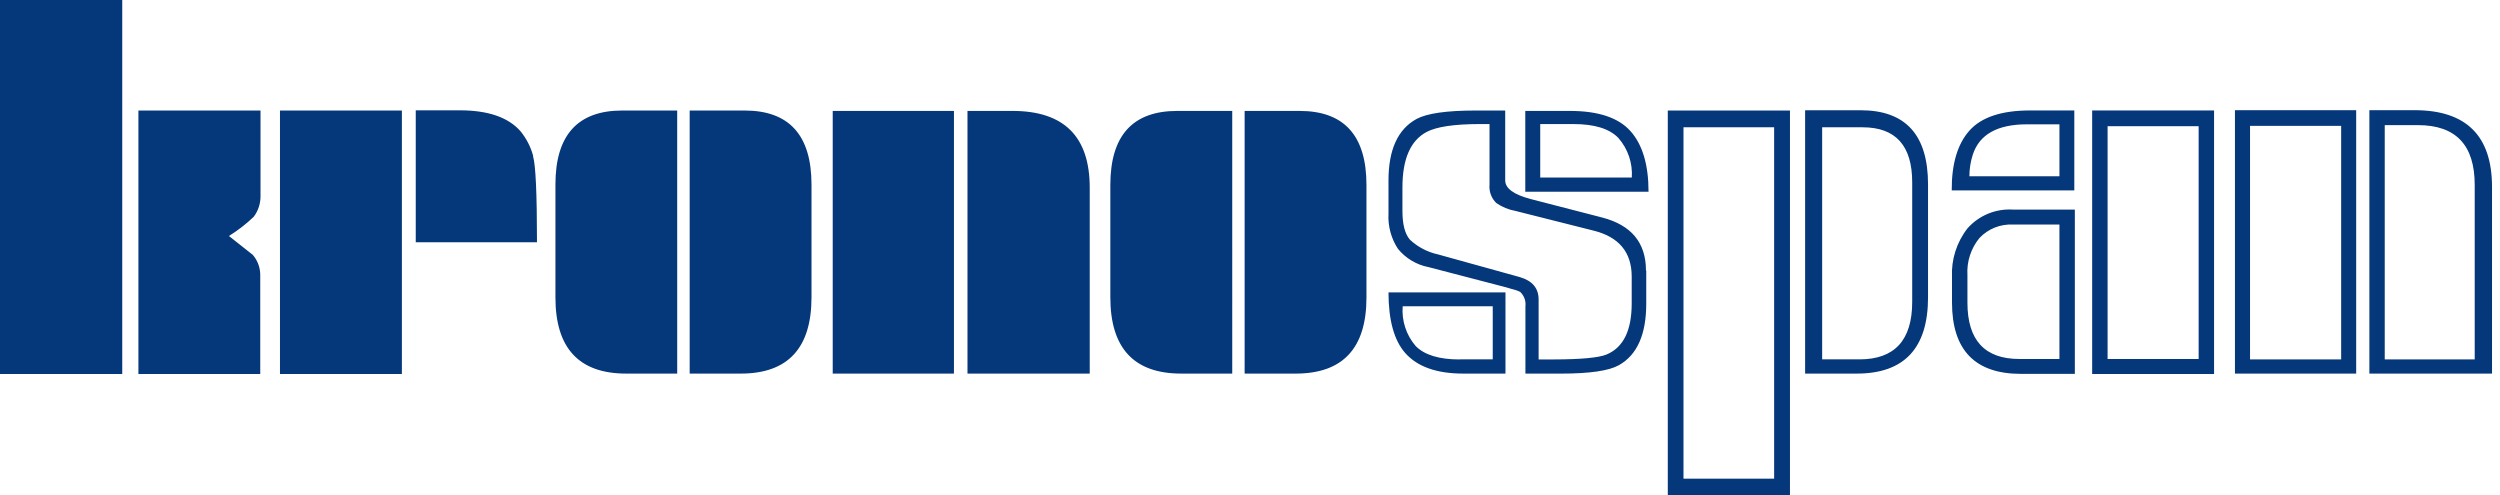 <?xml version="1.0" encoding="UTF-8"?>
<svg id="a" xmlns="http://www.w3.org/2000/svg" viewBox="0 0 314.646 62.362">
  <defs>
    <style>
      .b {
        fill: #05377b;
      }
    </style>
  </defs>
  <path class="b" d="M283.186,15.843h11.469v29.388h-11.469V15.843ZM300.139,45.231h0V15.749h4.187c4.764,0,7.143,2.512,7.137,7.536v21.946h-11.325ZM296.545,13.868h-15.258v33.152h15.258V13.859v.008ZM313.642,23.531h0c0-6.442-3.249-9.663-9.748-9.663h-5.688v33.152h15.436v-23.489ZM254.145,45.18h0c-4.351,0-6.527-2.362-6.527-7.086v-3.475c-.102-1.689.437-3.353,1.509-4.662,1.095-1.16,2.645-1.78,4.238-1.695h5.832v16.919h-5.086.034ZM247.864,22.192h0c.001-.93.147-1.853.432-2.738.831-2.532,3.091-3.8,6.781-3.806h4.12v6.535h-11.359l.025.008ZM265.249,15.885h11.469v29.295h-11.46V15.894l-.008-.008ZM261.113,26.379h-7.748c-2.165-.141-4.275.722-5.722,2.34-1.374,1.748-2.072,3.933-1.967,6.154v3.187c0,5.996,2.893,8.994,8.68,8.994h6.781v-20.666l-.025-.008ZM261.113,13.902h-5.62c-3.583,0-6.126.848-7.629,2.543-1.503,1.695-2.243,4.202-2.221,7.519h15.427v-10.053l.042-.008ZM278.659,13.902h-15.343v33.169h15.343V13.902ZM211.872,16.021h11.418v44.222h-11.409V16.021h-.008ZM234.081,45.223h-4.747v-29.202h5.086c4.165,0,6.247,2.308,6.247,6.925v15.046c0,4.82-2.21,7.233-6.629,7.239M225.282,13.91h-15.377v48.452h15.377V13.91ZM242.659,23.2h0c0-6.216-2.826-9.324-8.477-9.324h-6.993v33.143h6.493c5.984,0,8.977-3.201,8.977-9.604v-14.215ZM183.713,45.24h0c-2.588,0-4.436-.565-5.544-1.695-1.188-1.383-1.774-3.184-1.628-5.001h11.333v6.68h-4.128l-.034.017ZM202.217,44.612h0c-1,.413-3.232.622-6.696.627h-1.873v-7.544c0-1.416-.788-2.356-2.348-2.814l-10.299-2.857c-1.321-.286-2.542-.922-3.535-1.839-.644-.729-.958-1.941-.958-3.645v-2.958c0-3.566,1.012-5.888,3.035-6.968,1.238-.661,3.467-.995,6.688-1h1.238v7.629c-.078.857.233,1.703.848,2.306.726.505,1.553.846,2.424,1l9.782,2.467c3.227.791,4.84,2.721,4.84,5.79v3.391c0,3.391-1.045,5.527-3.136,6.408M193.851,22.336h0v-6.722h4.17c2.656,0,4.543.582,5.662,1.746,1.203,1.371,1.813,3.164,1.695,4.984h-11.503l-.025-.008ZM189.426,36.797h-14.673c0,3.492.701,6.035,2.102,7.629,1.526,1.729,3.964,2.594,7.315,2.594h5.306v-10.223h-.051ZM207.159,34.05h0c0-3.492-1.834-5.716-5.501-6.671l-8.96-2.314c-2.17-.565-3.255-1.353-3.255-2.365v-8.79h-3.721c-3.639,0-6.117.353-7.434,1.06-2.357,1.288-3.535,3.868-3.535,7.739v4.179c-.085,1.564.331,3.113,1.187,4.425.975,1.197,2.34,2.014,3.857,2.306l9.604,2.501,1.492.432.424.178c.506.466.756,1.148.67,1.831v8.46h4.51c3.583,0,6.001-.353,7.256-1.06,2.294-1.288,3.441-3.868,3.441-7.739v-4.17h-.034ZM205.21,16.504h0c-1.509-1.695-4.052-2.543-7.629-2.543h-5.611v10.172h15.512c0-3.391-.757-5.934-2.272-7.629M155.079,13.961h-6.917c-5.611,0-8.417,3.108-8.417,9.324v14.13c0,6.403,2.972,9.604,8.917,9.604h6.425V13.91l-.008.051ZM171.981,23.285h0c0-6.216-2.806-9.324-8.417-9.324h-6.917v33.059h6.417c5.951,0,8.923-3.201,8.917-9.604v-14.215.085ZM120.062,13.961h-15.258v33.059h15.258V13.859v.102ZM137.151,23.624h0c0-6.442-3.241-9.663-9.723-9.663h-5.662v33.059h15.385v-23.489.093ZM85.232,13.91h-6.917c-5.611,0-8.414,3.108-8.409,9.324v14.181c-.006,6.403,2.961,9.604,8.9,9.604h6.425V13.91ZM102.134,23.234h0c0-6.216-2.806-9.324-8.417-9.324h-6.917v33.11h6.417c5.945,0,8.917-3.201,8.917-9.604v-14.215.034ZM67.118,19.674h0c-.307-1.16-.859-2.241-1.619-3.17-1.543-1.746-4.086-2.619-7.629-2.619h-5.544v16.606h15.258c0-6.148-.167-9.762-.5-10.842M50.58,13.91h-15.343v33.16h15.343V13.91ZM15.385,0H0v47.07h15.385V0ZM32.754,34.754h0c.035-.98-.301-1.936-.941-2.679l-3.001-2.373c1.124-.698,2.172-1.51,3.128-2.424.575-.773.873-1.716.848-2.679v-10.689h-15.368v33.16h15.334v-12.316Z"/>
</svg>